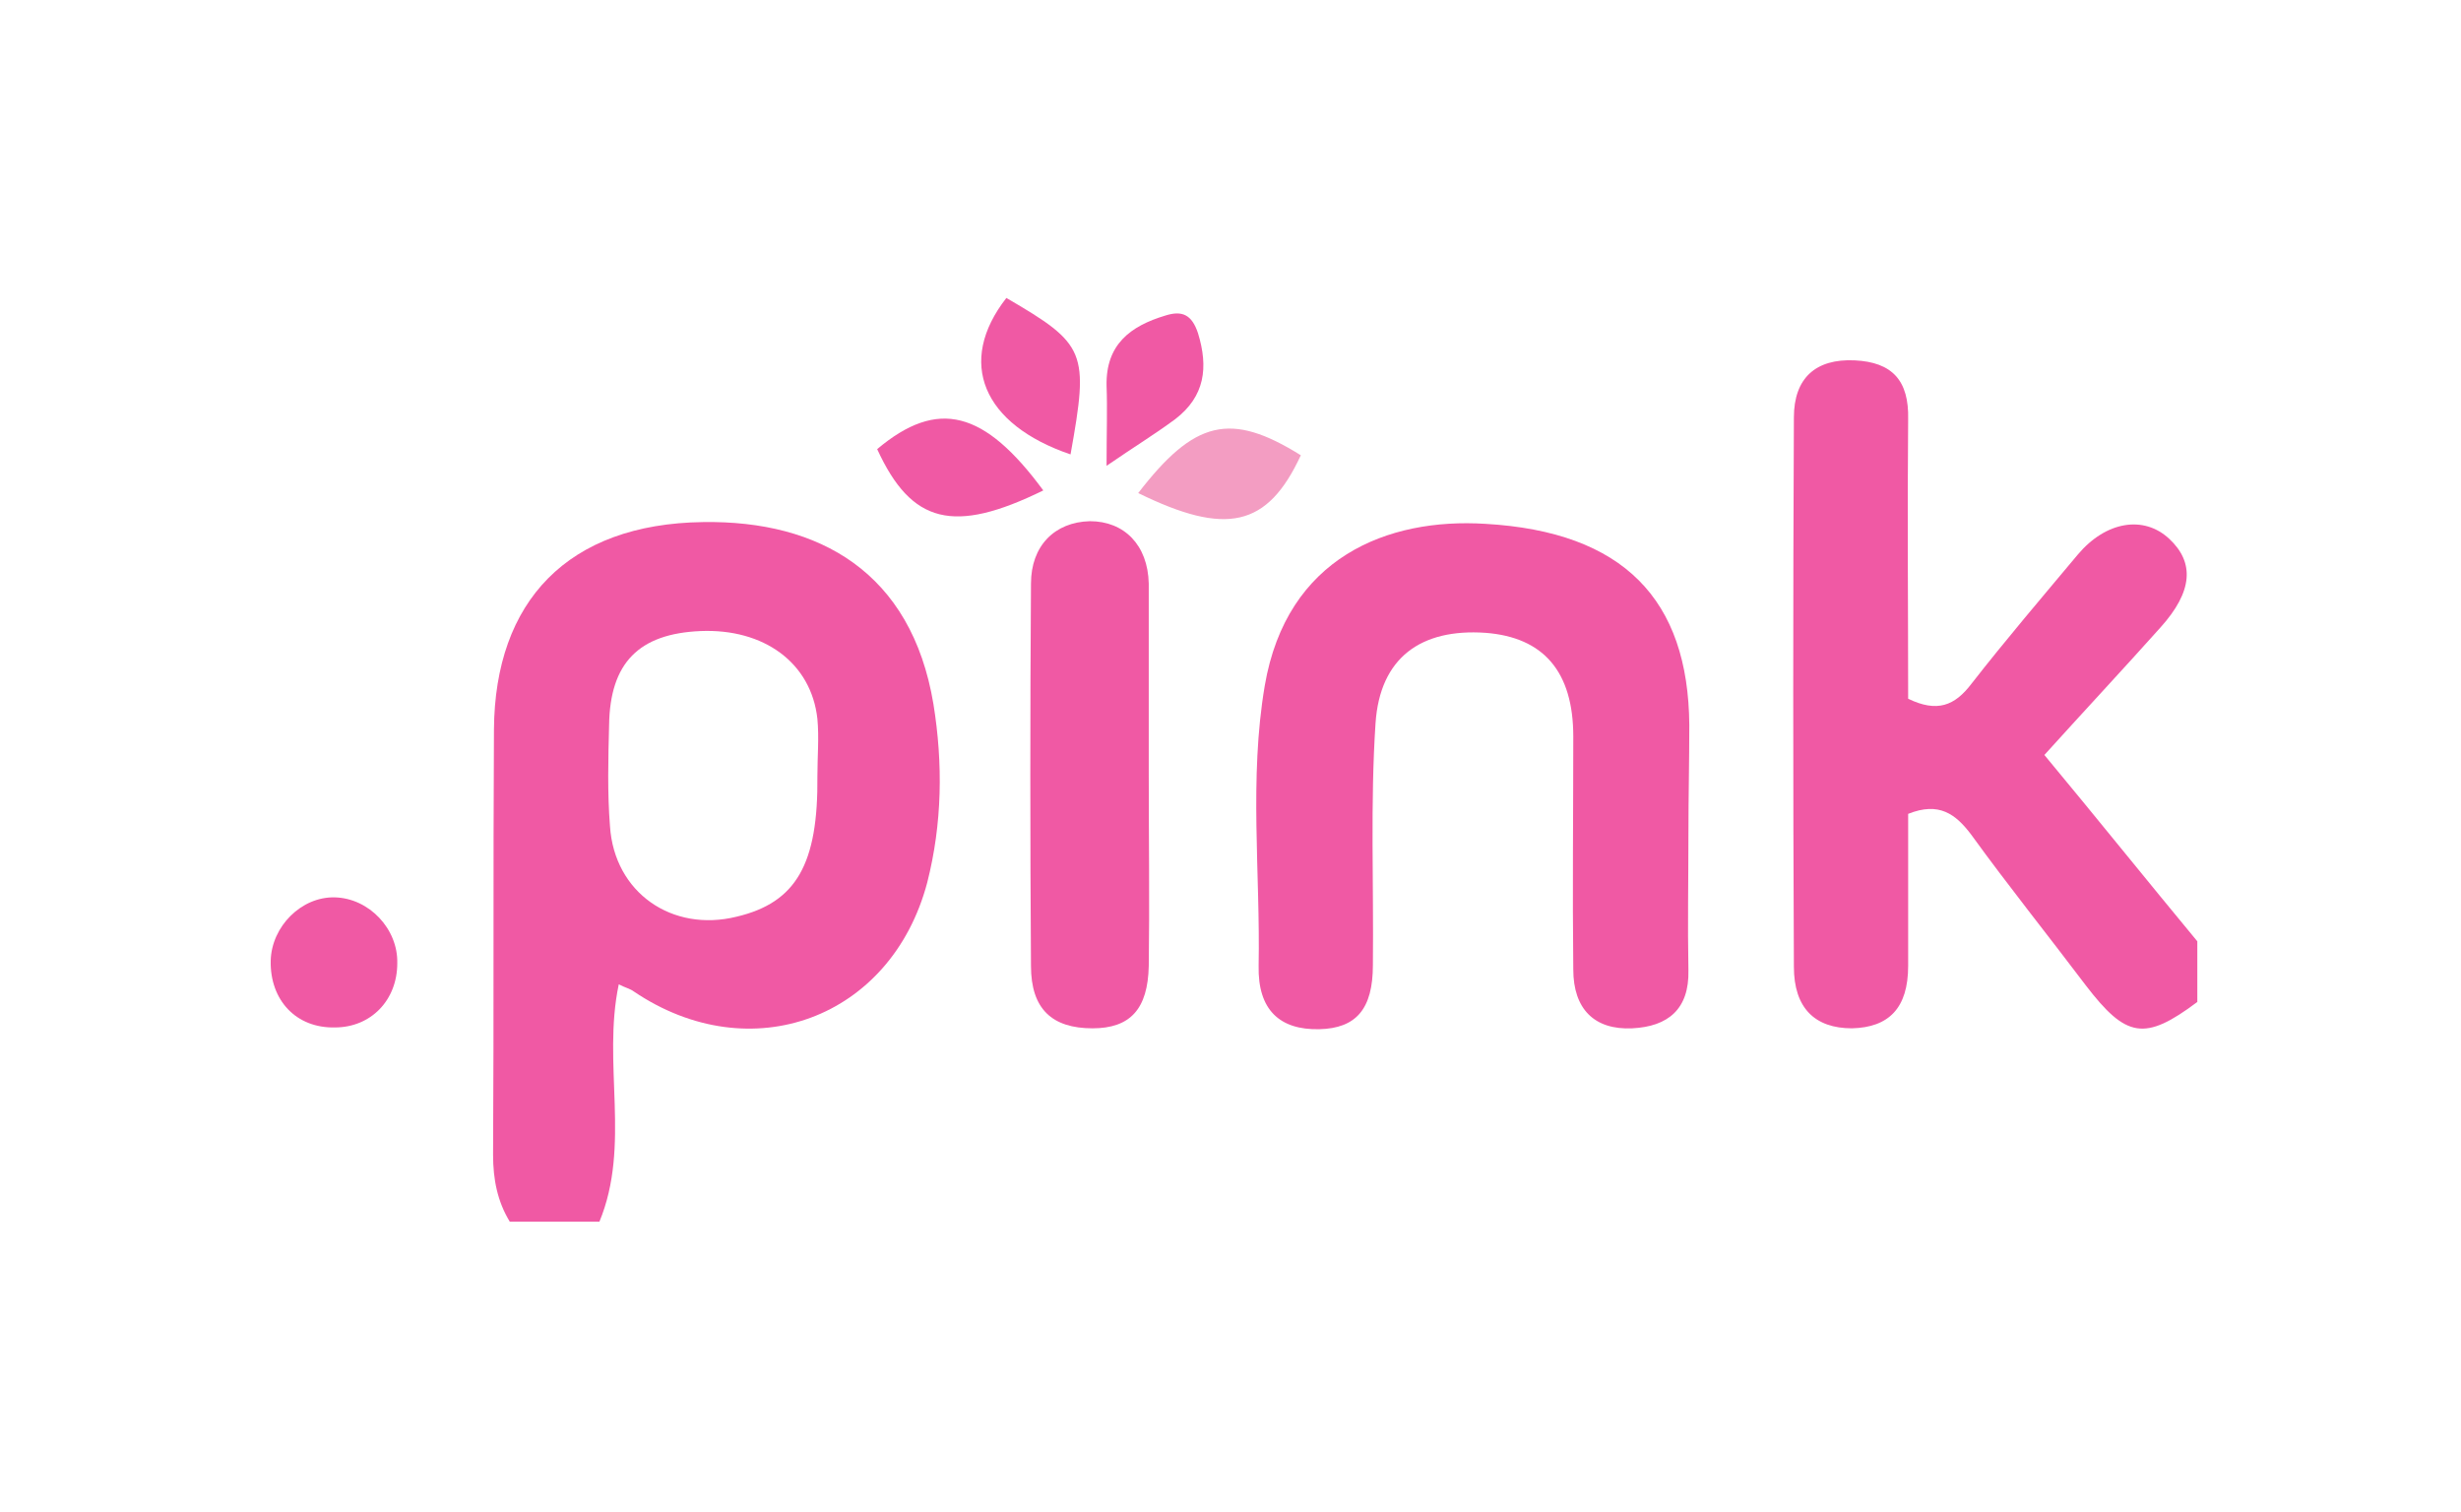 <?xml version="1.0" encoding="utf-8"?>
<!-- Generator: Adobe Illustrator 26.0.1, SVG Export Plug-In . SVG Version: 6.00 Build 0)  -->
<svg version="1.1" id="Calque_1" xmlns="http://www.w3.org/2000/svg" xmlns:xlink="http://www.w3.org/1999/xlink" x="0px" y="0px"
	 viewBox="0 0 280 172" style="enable-background:new 0 0 280 172;" xml:space="preserve">
<path style="fill:#F059A4;" d="M58,139c-1.4-2.3-1.9-4.8-1.9-7.6c0.1-16.1,0-32.3,0.1-48.4c0.1-14.6,8.4-23.4,23.8-23.6
	c13.2-0.2,23.7,5.7,26.2,20.7c1.1,6.8,1,13.6-0.7,20.3c-4.1,15.5-20.1,21.4-33.4,12.4c-0.4-0.3-0.9-0.4-1.7-0.8
	c-1.9,9,1.4,18.3-2.2,27C64.7,139,61.3,139,58,139z M93,88.3c0-2.2,0.2-4.4,0-6.5c-0.7-6.4-6.1-10.3-13.3-10
	c-7,0.3-10.3,3.6-10.4,10.7c-0.1,3.8-0.2,7.7,0.1,11.5c0.5,7.6,7.1,12.1,14.4,10.3C90.6,102.7,93.1,98.3,93,88.3z"/>
<path style="fill:#F059A4;" d="M250,114c-6,4.5-8.1,4.1-12.7-1.9c-4.3-5.7-8.8-11.3-13-17.1c-1.8-2.4-3.7-3.8-7.2-2.4
	c0,5.7,0,11.5,0,17.3c0,4.8-2.2,7-6.4,7.1c-4.2,0-6.6-2.3-6.6-7c-0.1-20.8-0.1-41.7,0-62.5c0-4.5,2.5-6.7,6.9-6.5
	c4.3,0.2,6.2,2.3,6.1,6.7c-0.1,10.6,0,21.3,0,31.8c3.3,1.6,5.3,0.8,7.2-1.7c3.9-5,8-9.8,12.1-14.7c3.2-3.8,7.5-4.5,10.4-1.8
	c2.9,2.7,2.7,6-1,10.1c-4.2,4.7-8.5,9.3-13.2,14.5c5.9,7.1,11.6,14.2,17.4,21.2C250,109.3,250,111.6,250,114z"/>
<path style="fill:#F059A4;" d="M192.1,94.9c0,5.2-0.1,10.3,0,15.5c0.1,4.4-2.3,6.4-6.4,6.6c-4.3,0.2-6.7-2.2-6.7-6.7
	c-0.1-8.8,0-17.7,0-26.5c0-7.4-3.4-11.3-10-11.8c-7.3-0.5-12,2.8-12.5,10.3c-0.6,9.1-0.2,18.3-0.3,27.5c0,5-1.9,7.2-6.1,7.3
	c-4.5,0.1-7-2.2-6.9-7.2c0.2-10.6-1.1-21.3,0.7-31.9c2.5-14.6,14-19.1,25.1-18.4c15.7,0.9,23.1,8.6,23.2,22.9
	C192.2,86.6,192.1,90.7,192.1,94.9z"/>
<path style="fill:#F059A4;" d="M130.7,88.4c0,7.2,0.1,14.3,0,21.5c-0.1,4.9-2.1,7.1-6.4,7.1c-4.6,0-7-2.2-7-7.1
	c-0.1-14.5-0.1-29,0-43.5c0-4.3,2.7-7,6.7-7.1c3.9,0,6.6,2.7,6.7,7.1C130.7,73.7,130.7,81,130.7,88.4z"/>
<path style="fill:#F059A4;" d="M45.2,109.6c0,4.2-3,7.3-7.1,7.3c-4.4,0.1-7.4-3.1-7.3-7.6c0.1-3.9,3.5-7.3,7.3-7.2
	C42,102.2,45.3,105.7,45.2,109.6z"/>
<path style="fill:#F059A4;" d="M118.7,55.8c-10.2,5-15,3.8-18.9-4.7C106.7,45.3,112,46.7,118.7,55.8z"/>
<path style="fill:#F059A4;" d="M114.5,33.9c9.1,5.3,9.4,6.1,7.3,17.8C111.8,48.3,108.8,41.2,114.5,33.9z"/>
<path style="fill:#F39DC2;" d="M148,51.8c-3.8,8.2-8.5,9.2-18.5,4.3C135.9,47.8,140,46.8,148,51.8z"/>
<path style="fill:#F059A4;" d="M125.9,53c0-3.8,0.1-6.5,0-9.1c-0.1-4.7,2.7-6.8,6.7-8c1.9-0.6,3-0.1,3.7,2c1.2,3.9,0.8,7.2-2.6,9.8
	C131.4,49.4,129.1,50.8,125.9,53z"/>
</svg>
